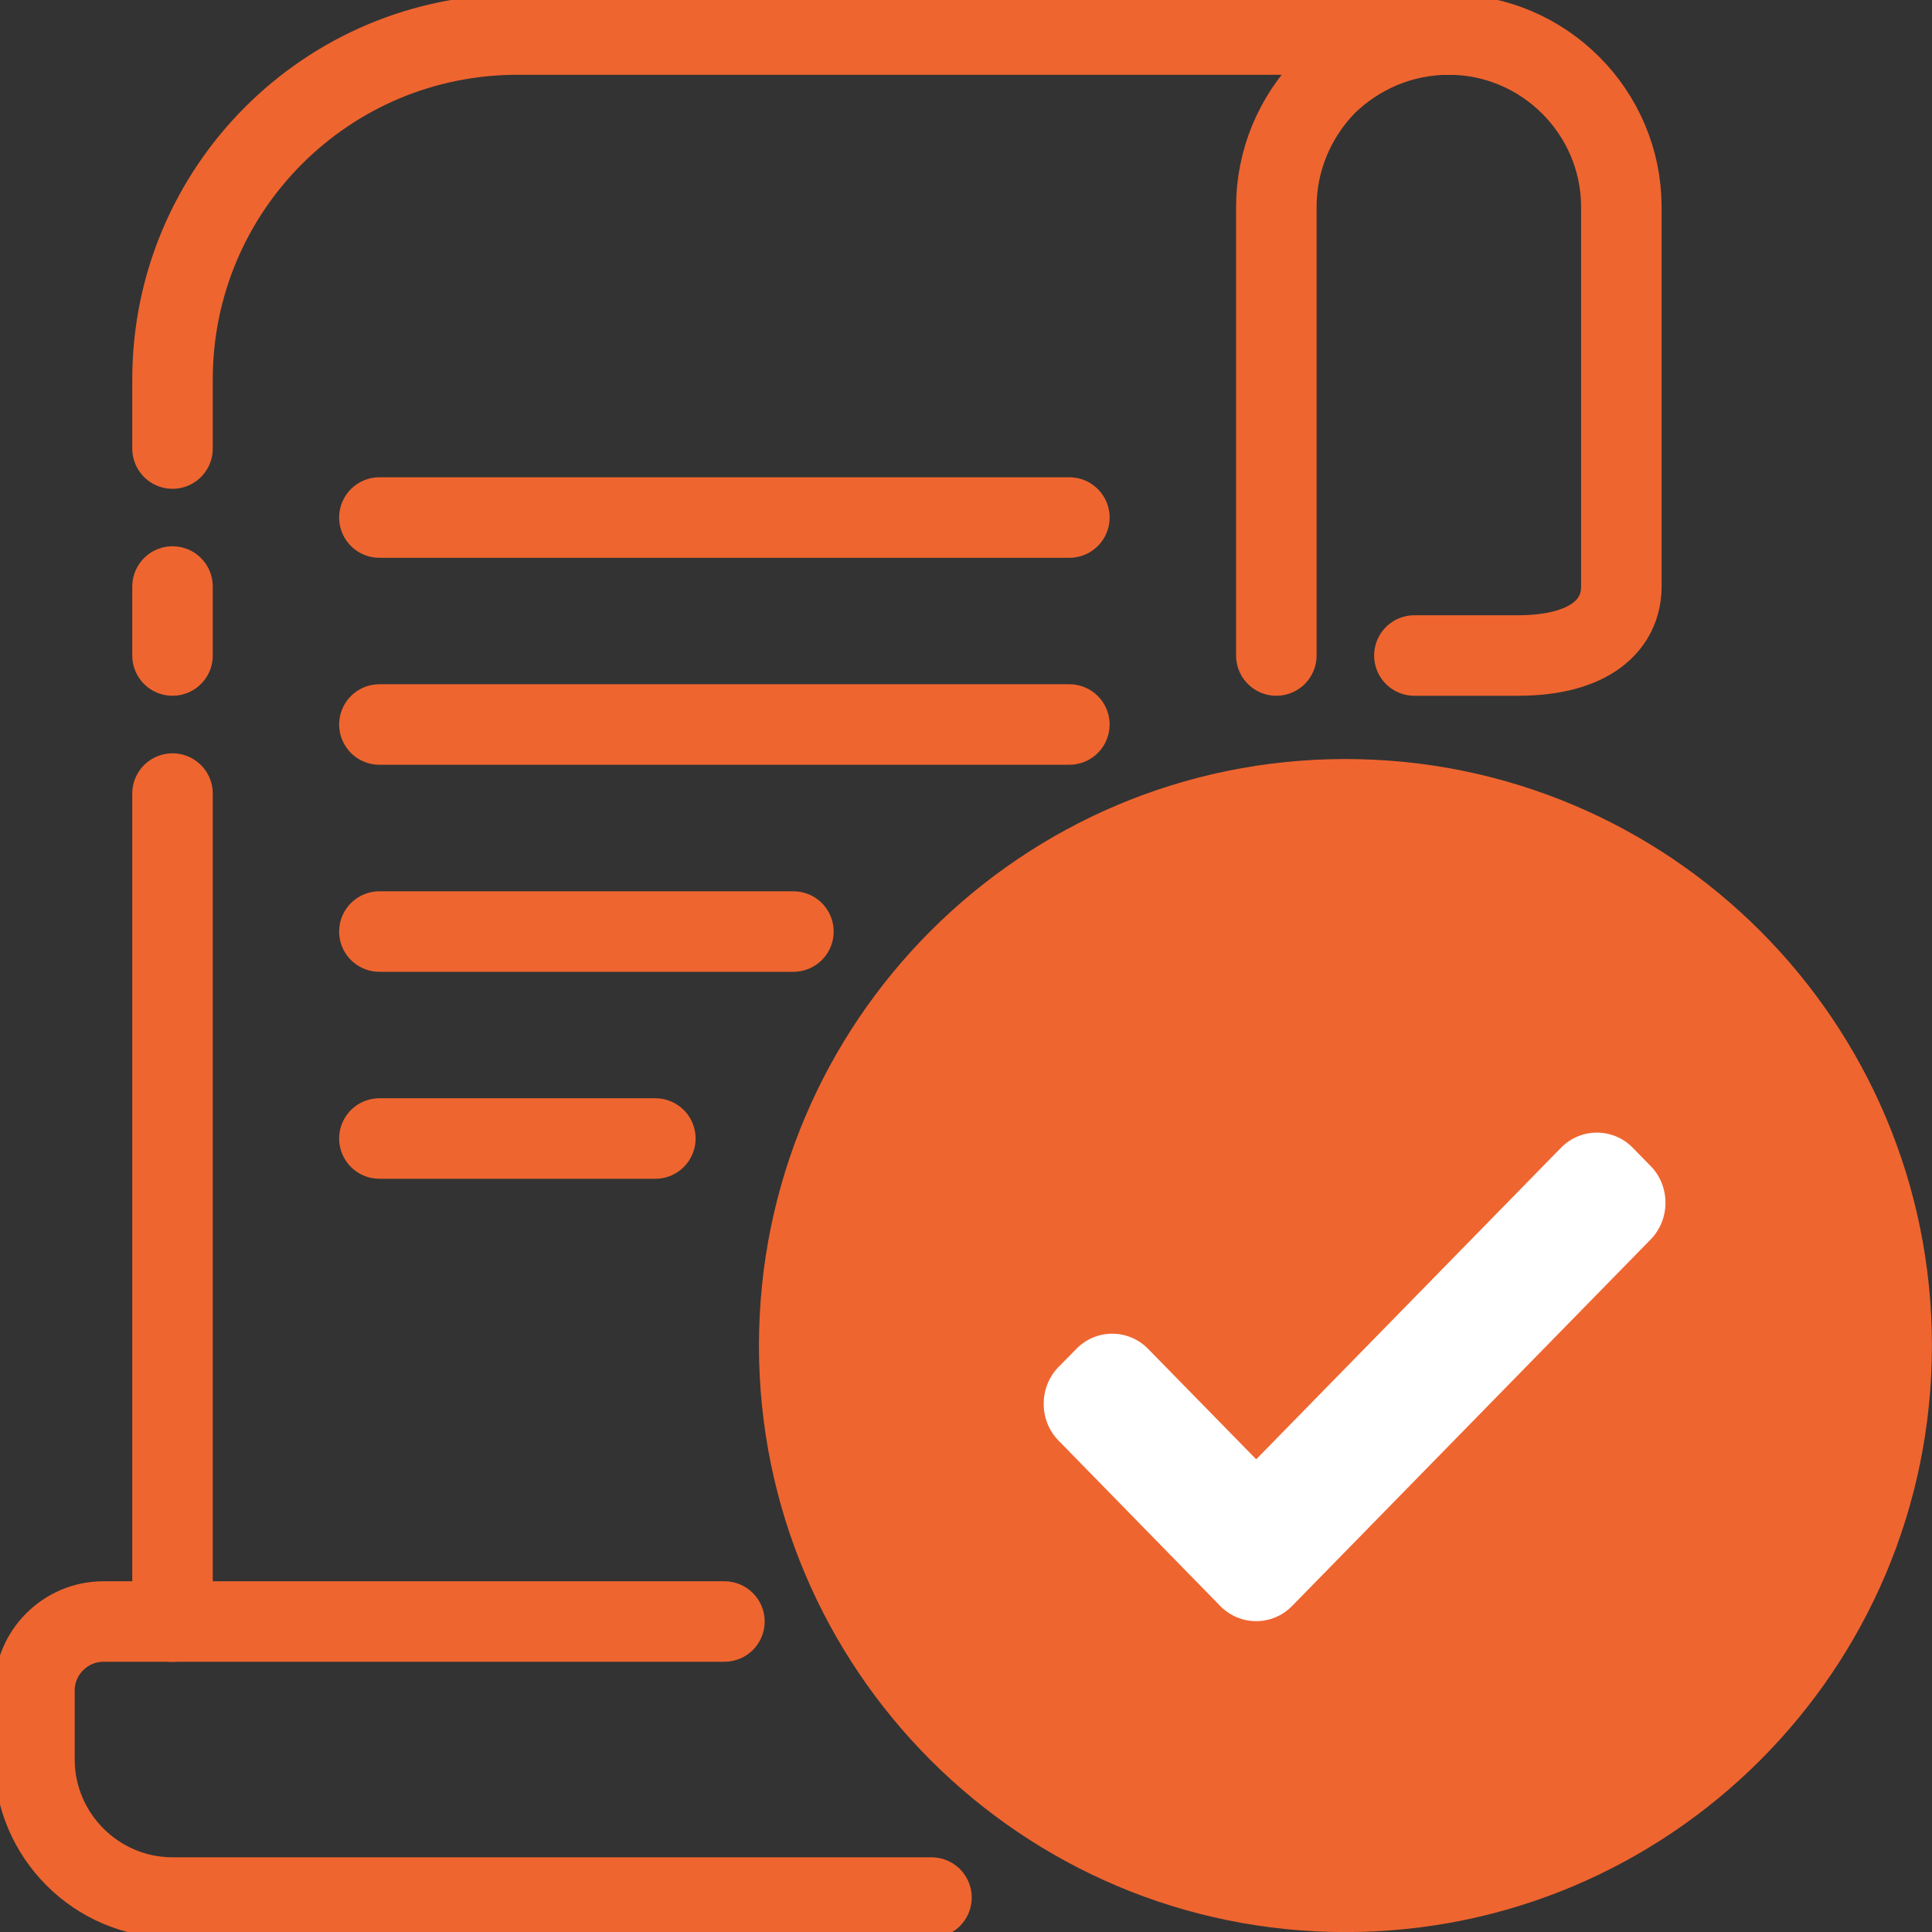 <svg width="24" height="24" viewBox="0 0 24 24" fill="none" xmlns="http://www.w3.org/2000/svg">
<rect x="0" y="0" width="24" height="24" fill="#333333" stroke="none"/>
<g clip-path="url(#clip0_861_4214)">
<g clip-path="url(#clip1_861_4214)">
<path d="M16.713 24.001C20.737 24.001 23.999 20.739 23.999 16.715C23.999 12.691 20.737 9.429 16.713 9.429C12.69 9.429 9.428 12.691 9.428 16.715C9.428 20.739 12.69 24.001 16.713 24.001Z" fill="#EF652F"/>
<path d="M20.506 14.486L20.283 14.258C20.038 14.007 19.637 14.007 19.391 14.258L15.605 18.128L14.262 16.756C14.017 16.505 13.616 16.505 13.371 16.756L13.148 16.983C12.904 17.234 12.904 17.644 13.148 17.894L15.159 19.951C15.404 20.201 15.805 20.201 16.05 19.951L20.506 15.396C20.75 15.146 20.75 14.736 20.506 14.486Z" fill="white"/>
<path d="M8.999 20.143H1.285C0.813 20.143 0.428 20.529 0.428 21V21.857C0.428 22.8 1.199 23.572 2.142 23.572H11.571" stroke="#EF652F" stroke-miterlimit="10" stroke-linecap="round" stroke-linejoin="round"/>
<path d="M2.143 5.572V4.715C2.143 2.347 4.06 0.429 6.428 0.429H18" stroke="#EF652F" stroke-miterlimit="10" stroke-linecap="round" stroke-linejoin="round"/>
<path d="M2.143 20.144V9.858" stroke="#EF652F" stroke-miterlimit="10" stroke-linecap="round" stroke-linejoin="round"/>
<path d="M2.143 8.143V7.286" stroke="#EF652F" stroke-miterlimit="10" stroke-linecap="round" stroke-linejoin="round"/>
<path d="M4.713 6.429H13.284" stroke="#EF652F" stroke-miterlimit="10" stroke-linecap="round" stroke-linejoin="round"/>
<path d="M4.713 9H13.284" stroke="#EF652F" stroke-miterlimit="10" stroke-linecap="round" stroke-linejoin="round"/>
<path d="M4.713 11.572H9.856" stroke="#EF652F" stroke-miterlimit="10" stroke-linecap="round" stroke-linejoin="round"/>
<path d="M4.713 14.143H8.141" stroke="#EF652F" stroke-miterlimit="10" stroke-linecap="round" stroke-linejoin="round"/>
<path d="M15.855 8.143V2.572C15.855 1.983 16.091 1.447 16.477 1.051C16.873 0.665 17.409 0.429 17.998 0.429C19.177 0.429 20.141 1.393 20.141 2.572V7.286C20.141 7.758 19.756 8.143 18.855 8.143H17.57" stroke="#EF652F" stroke-miterlimit="10" stroke-linecap="round" stroke-linejoin="round"/>
</g>
</g>
<defs>
<clipPath id="clip0_861_4214">
<rect width="24" height="24" fill="white"/>
</clipPath>
<clipPath id="clip1_861_4214">
<rect width="24" height="24" fill="white"/>
</clipPath>
</defs>
</svg>
